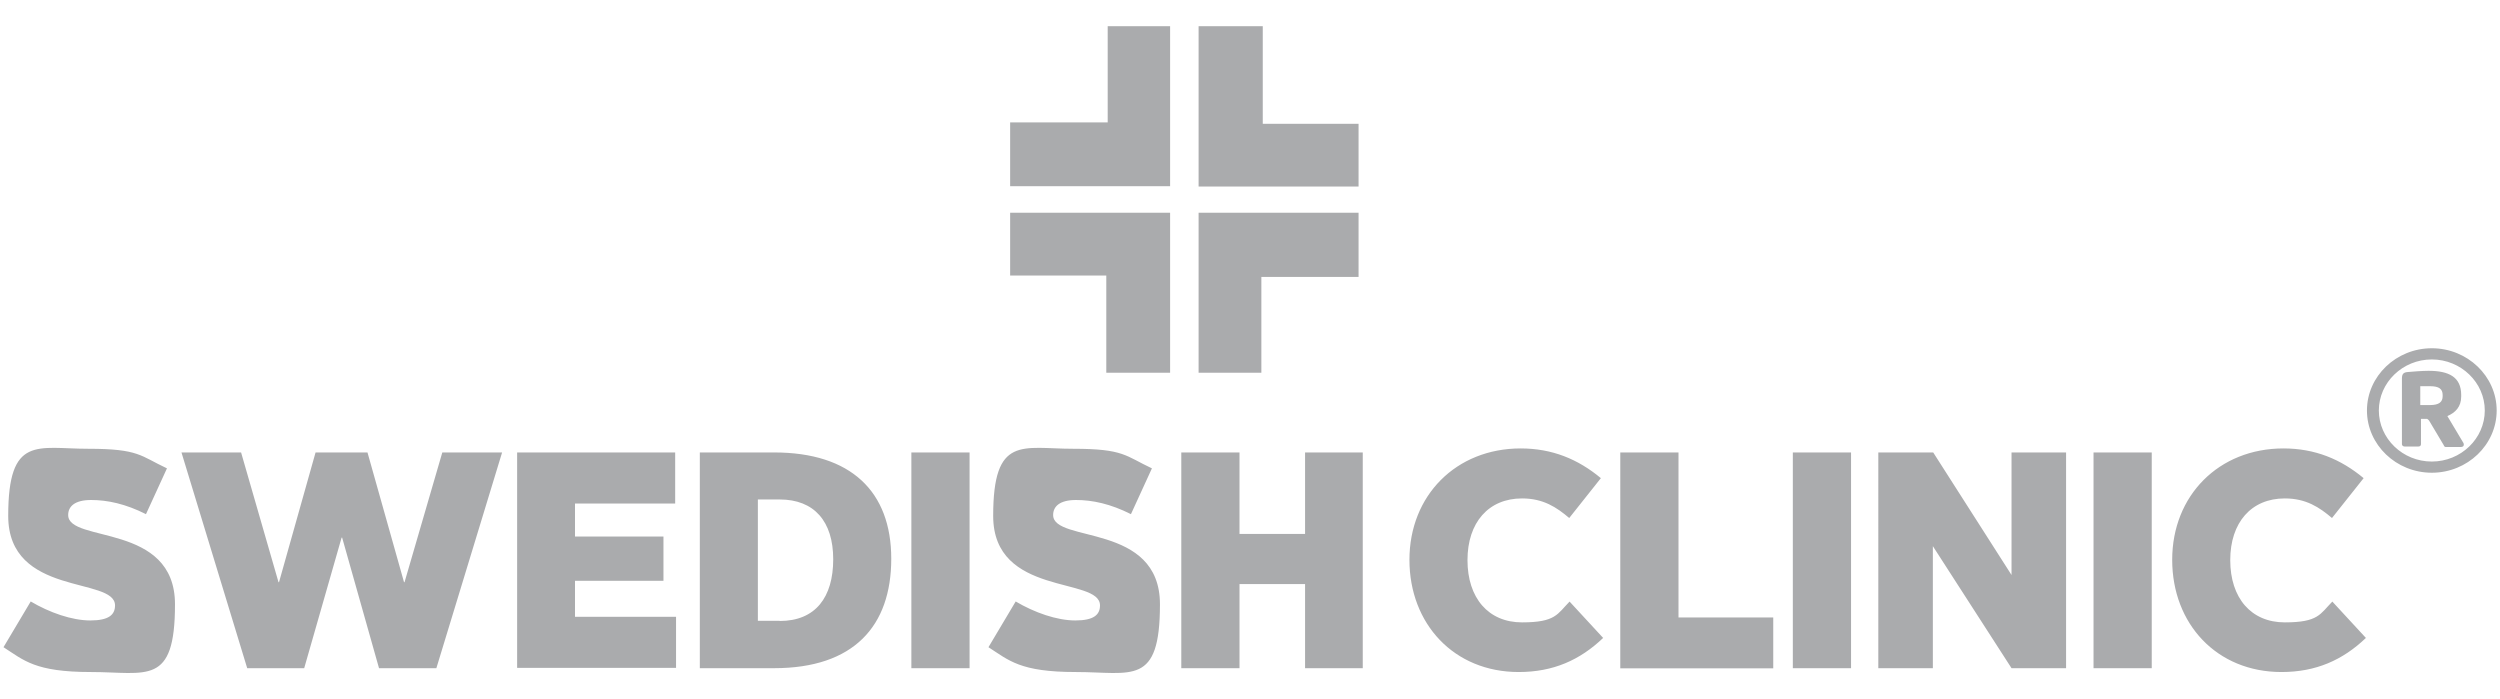 <svg xmlns="http://www.w3.org/2000/svg" viewBox="0 0 143 40"><path d="M1.75 34.4c1.08.64 2.36 1.09 3.42 1.09s1.41-.33 1.41-.86c0-1.66-6.11-.48-6.11-5.12s1.67-3.84 4.58-3.84 2.98.41 4.5 1.12l-1.2 2.62c-1.17-.59-2.2-.81-3.14-.81s-1.31.37-1.31.86c0 1.62 6.11.41 6.11 5.11S8.4 38.44 5.2 38.44s-3.83-.67-5-1.42l1.56-2.62Zm8.6-8.52h3.44l2.14 7.42h.03l2.09-7.42h2.97l2.09 7.42h.03l2.16-7.42h3.42l-3.76 12.34h-3.28l-2.11-7.47h-.03l-2.14 7.47h-3.26l-3.76-12.34h-.02Zm19.23 0h9.04v2.92h-5.73v1.89h5.06v2.53h-5.06v2.06h5.78v2.92h-9.09V25.86zm10.45 0h4.25c4.39 0 6.7 2.23 6.7 6.08s-2.14 6.26-6.7 6.26h-4.25zm4.57 9.64c2.05 0 3.06-1.36 3.06-3.53s-1.09-3.42-3.06-3.42h-1.25v6.94h1.25v.02Zm7.53-9.64h3.33v12.34h-3.33zm5.96 8.52c1.08.64 2.36 1.09 3.42 1.09s1.41-.33 1.41-.86c0-1.66-6.11-.48-6.11-5.12s1.67-3.84 4.58-3.84 2.98.41 4.5 1.12l-1.2 2.62c-1.17-.59-2.2-.81-3.14-.81s-1.31.37-1.31.86c0 1.62 6.11.41 6.11 5.11s-1.61 3.87-4.81 3.87-3.83-.67-5-1.42l1.56-2.62Zm9.48-8.52h3.33v4.66h3.75v-4.66h3.3v12.34h-3.3v-4.81H70.9v4.81h-3.33zm19.41-.23c1.8 0 3.28.61 4.59 1.7l-1.81 2.28c-.72-.61-1.48-1.12-2.7-1.12-1.91 0-3.12 1.37-3.12 3.53s1.19 3.56 3.12 3.56 2.02-.48 2.72-1.19l1.92 2.08c-1.33 1.27-2.86 1.95-4.83 1.95-3.7 0-6.25-2.75-6.25-6.42s2.66-6.37 6.37-6.37h-.02Zm5.7.23h3.33v9.44h5.42v2.91h-8.75V25.89Zm9.87 0h3.33v12.34h-3.33zm4.89 0h3.14l4.48 7.01v-7.01h3.12v12.34h-3.12l-4.5-6.98v6.98h-3.12zm12.31 0h3.33v12.34h-3.33zm10.86-.23c1.8 0 3.28.61 4.59 1.7l-1.81 2.28c-.72-.61-1.48-1.12-2.7-1.12-1.91 0-3.12 1.37-3.12 3.53s1.19 3.56 3.12 3.56 2.02-.48 2.72-1.19l1.92 2.08c-1.33 1.27-2.86 1.95-4.83 1.95-3.7 0-6.25-2.75-6.25-6.42s2.66-6.37 6.37-6.37h-.02Zm8.49 1.39c-2.04 0-3.71-1.6-3.71-3.56s1.67-3.56 3.71-3.56 3.71 1.6 3.71 3.56-1.67 3.56-3.71 3.56m0-6.48c-1.67 0-3.03 1.32-3.03 2.92s1.36 2.92 3.03 2.92 3.03-1.32 3.03-2.92-1.36-2.92-3.03-2.92m1.69 5.01h-.88c-.07 0-.11-.04-.13-.11l-.84-1.41s-.09-.09-.11-.09h-.35v1.45c0 .09-.07.13-.15.13h-.79c-.09 0-.15-.07-.15-.13v-3.76c0-.26.09-.35.33-.37.2-.02.84-.07 1.19-.07 1.16 0 1.87.35 1.87 1.38v.09c0 .59-.33.92-.79 1.12l.92 1.54s.02.04.02.09c0 .07-.04.13-.13.13Zm-1.07-2.97c0-.35-.2-.51-.73-.51h-.55v1.08h.55c.53 0 .73-.18.73-.51v-.09.02ZM57.78 7h5.58V1.5h3.57v9.15h-9.15M72.23 1.5v5.58h5.48v3.59h-9.15V1.5m9.15 14.34h-5.56v5.48h-3.59v-9.15h9.15m-14.43 9.15v-5.56h-5.5v-3.59h9.15v9.15" style="fill:#aaabad"/></svg>